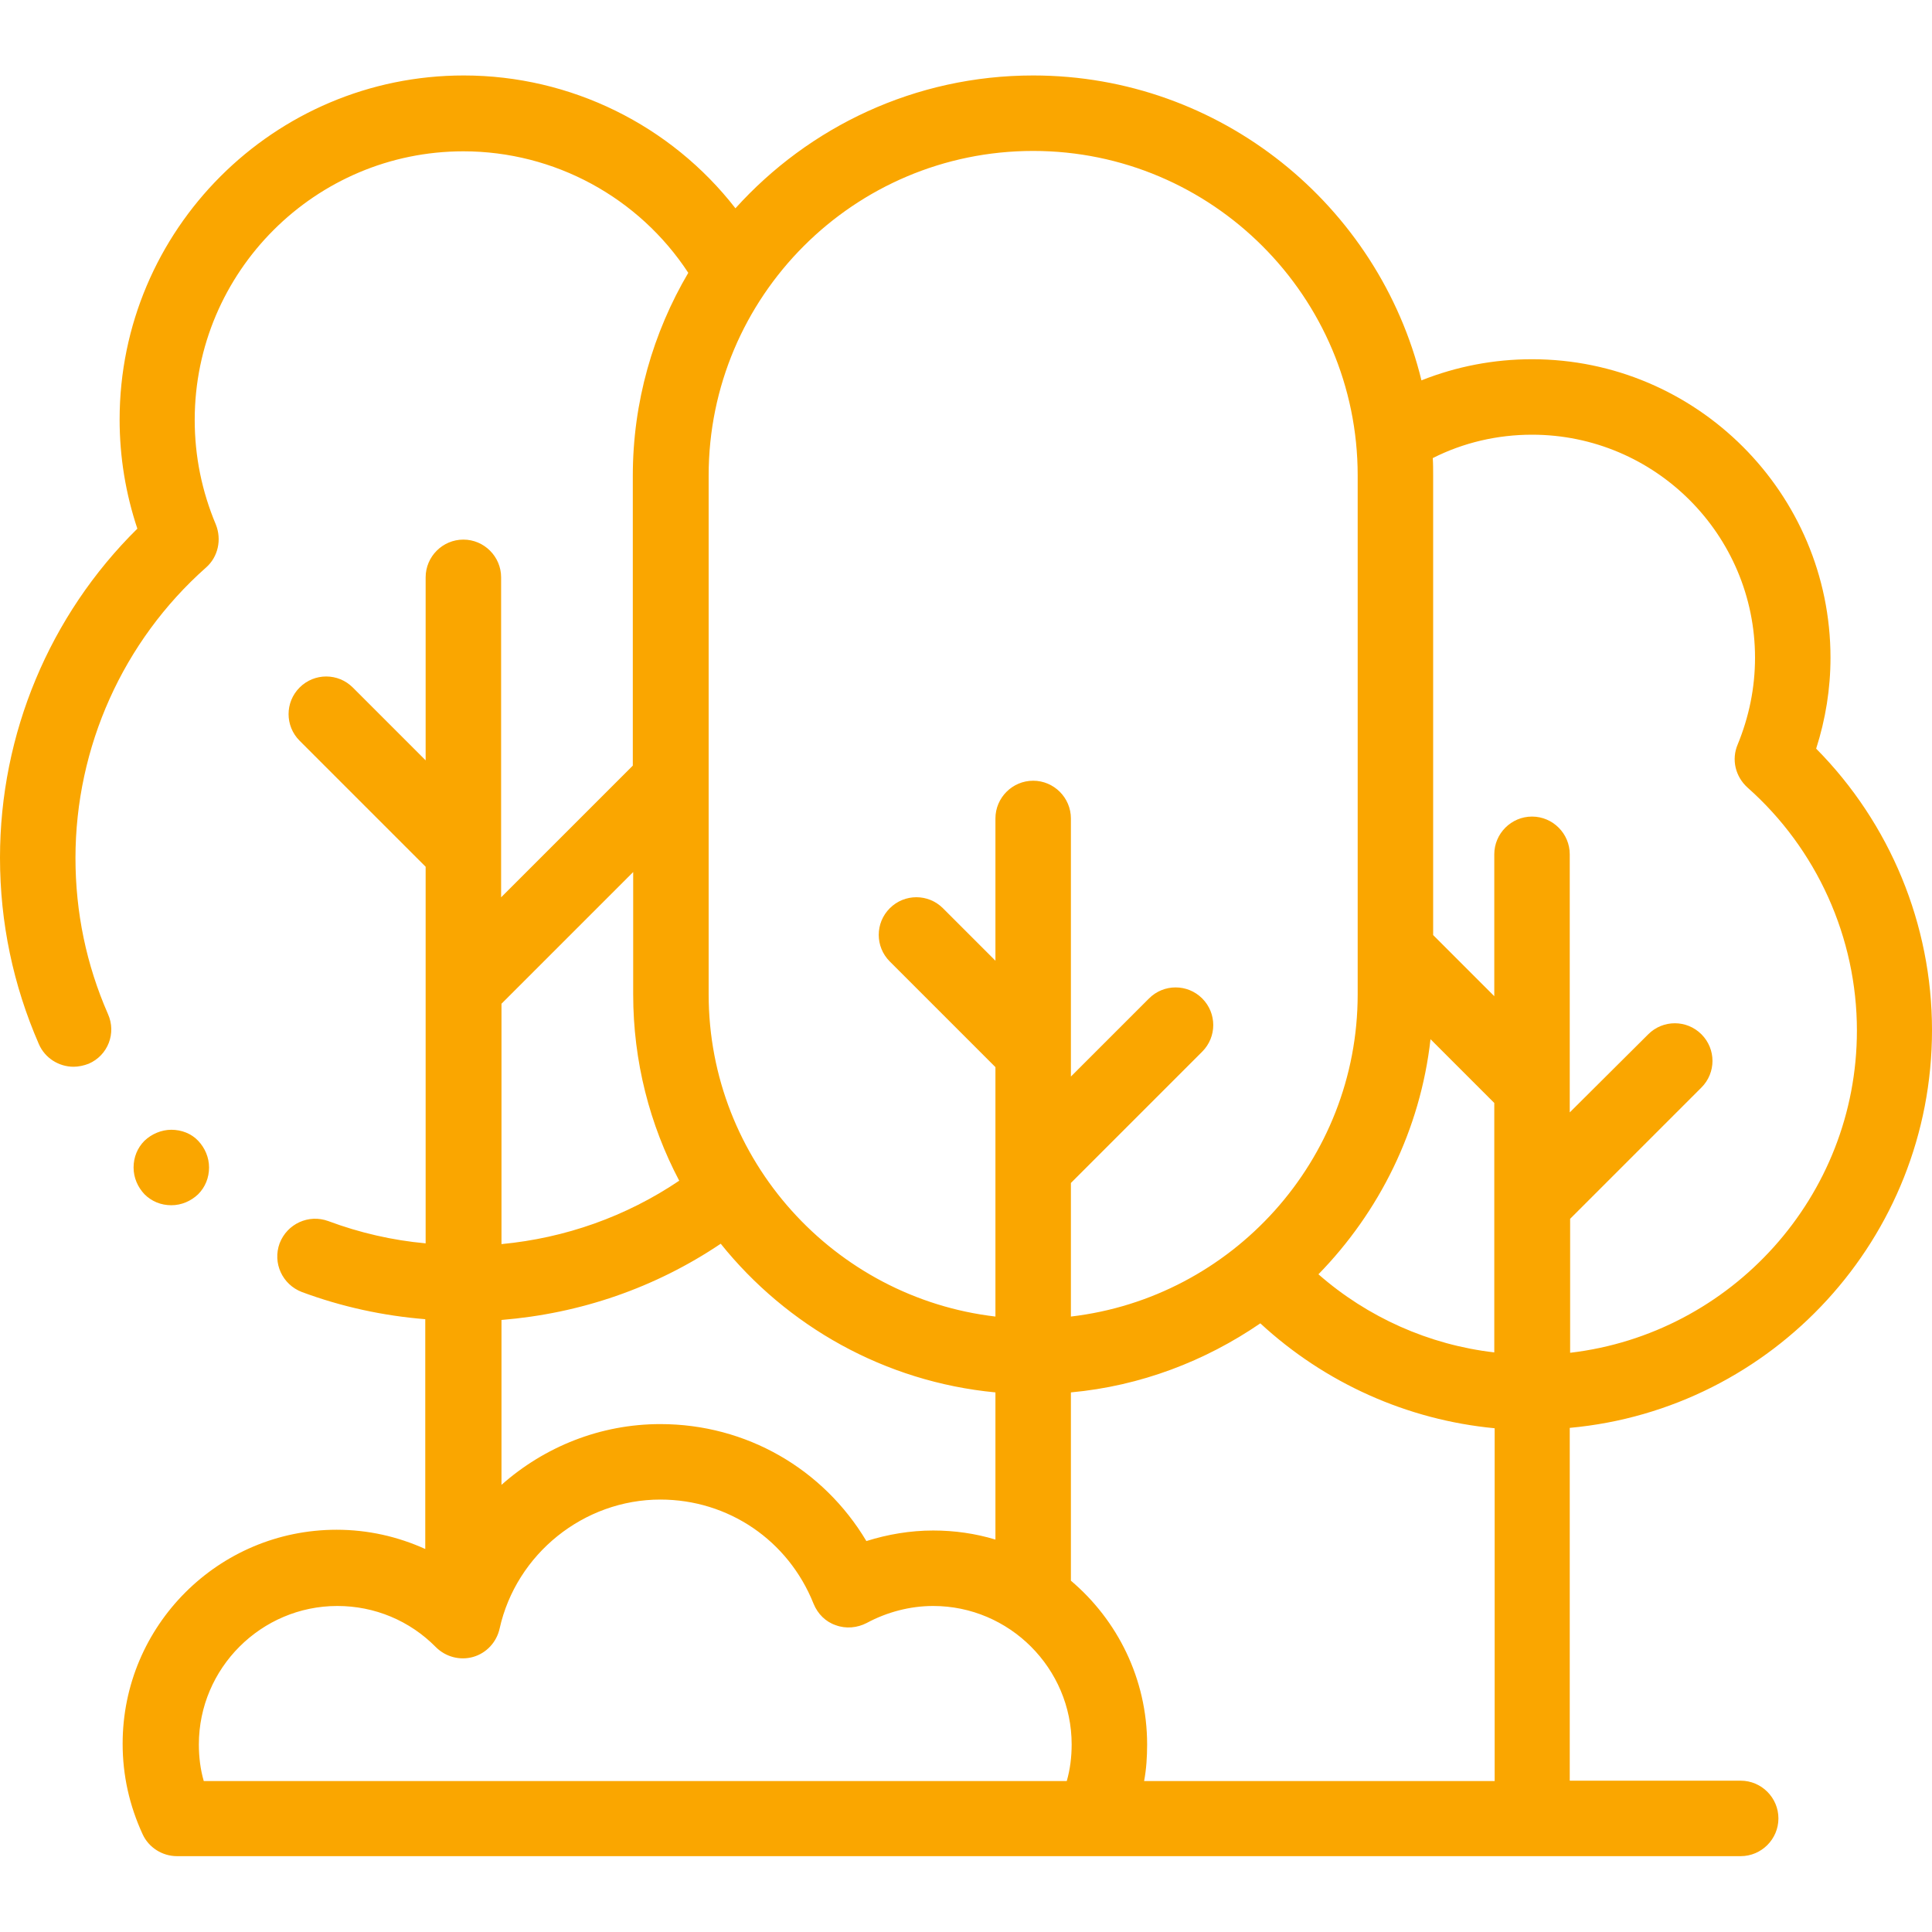 <?xml version="1.0" encoding="utf-8"?>
<!-- Generator: Adobe Illustrator 24.2.1, SVG Export Plug-In . SVG Version: 6.00 Build 0)  -->
<svg version="1.1" id="Capa_1" xmlns="http://www.w3.org/2000/svg" xmlns:xlink="http://www.w3.org/1999/xlink" x="0px" y="0px"
	 viewBox="0 0 512 512" style="enable-background:new 0 0 512 512;" xml:space="preserve">
<style type="text/css">
	.st0{fill:#FAA600;}
</style>
<g id="XMLID_1032_">
	<g id="XMLID_140_">
		<path id="XMLID_830_" class="st0" d="M512,273c0-28-11.1-54.8-30.7-74.6c2.5-7.8,3.8-15.9,3.8-24.1c0-43.6-35.5-79.1-79.1-79.1
			c-10.1,0-20,1.9-29.3,5.6C365.4,54.5,323.5,20,273.8,20c-31.3,0-59.4,13.6-78.9,35.2c-17.1-22-43.6-35.2-72-35.2
			c-50.3,0-91.2,40.9-91.2,91.2c0,9.9,1.6,19.6,4.7,28.9C13.1,163.1,0,194.5,0,227.3c0,17.2,3.5,33.8,10.3,49.4c1.6,3.7,5.3,6,9.2,6
			c1.3,0,2.7-0.3,4-0.8c5.1-2.2,7.4-8.1,5.1-13.2c-5.7-13-8.6-26.9-8.6-41.3c0-29.4,12.6-57.5,34.6-77c3.2-2.8,4.2-7.4,2.6-11.4
			c-3.7-8.8-5.6-18.1-5.6-27.7c0-39.3,32-71.2,71.2-71.2c24.1,0,46.5,12.2,59.6,32.2c-9.3,15.8-14.7,34.2-14.7,53.8v76.8l-34.9,34.9
			V153c0-5.5-4.5-10-10-10s-10,4.5-10,10v48.5l-19.3-19.3c-3.9-3.9-10.2-3.9-14.1,0c-3.9,3.9-3.9,10.2,0,14.1l33.4,33.4v99.8
			c-8.8-0.8-17.5-2.8-25.8-5.9c-5.2-1.9-10.9,0.7-12.9,5.9c-1.9,5.2,0.7,10.9,5.9,12.9c10.5,3.9,21.5,6.3,32.7,7.2v60.9
			c-7.3-3.3-15.2-5.1-23.5-5.1c-31.3,0-56.7,25.4-56.7,56.7c0,8.4,1.8,16.4,5.3,24c1.6,3.5,5.2,5.8,9.1,5.8h414.4
			c5.5,0,10-4.5,10-10s-4.5-10-10-10H416v-93.5C469.8,373.5,512,328.1,512,273L512,273z M406,115.2c32.6,0,59.1,26.5,59.1,59.1
			c0,8-1.6,15.7-4.6,23c-1.7,4-0.6,8.5,2.6,11.4c18.4,16.3,29,39.8,29,64.4c0,44-33.3,80.4-76,85.4V323l34.8-34.8
			c3.9-3.9,3.9-10.2,0-14.1c-3.9-3.9-10.2-3.9-14.1,0L416,294.8v-68.4c0-5.5-4.5-10-10-10s-10,4.5-10,10V264l-16.2-16.2V126
			c0-1.5,0-3.1-0.1-4.6C387.8,117.3,396.8,115.2,406,115.2L406,115.2z M379.1,275.4l16.9,16.9v66.1c-17.3-2-33.6-9.3-46.6-20.7
			C365.5,321.2,376.4,299.5,379.1,275.4L379.1,275.4z M273.8,40c47.4,0,86,38.6,86,86v137.5c0,44-33.3,80.4-76,85.4v-35.4l34.8-34.8
			c3.9-3.9,3.9-10.2,0-14.1s-10.2-3.9-14.1,0l-20.7,20.7v-68.4c0-5.5-4.5-10-10-10s-10,4.5-10,10v37.7l-13.9-13.9
			c-3.9-3.9-10.2-3.9-14.1,0c-3.9,3.9-3.9,10.2,0,14.1l28,28v66.1c-42.7-5-76-41.4-76-85.4V126C187.8,78.6,226.3,40,273.8,40
			L273.8,40z M247.3,405.6c-6,0-12,1-17.7,2.8c-11.4-19.1-31.8-31-54.6-31c-15.9,0-30.7,6-42.1,16.1v-43.7
			c20.9-1.7,40.7-8.5,58.1-20.2c17.5,21.8,43.4,36.6,72.8,39.4v39C258.5,406.4,253,405.6,247.3,405.6L247.3,405.6z M167.8,231.1
			v32.4c0,17.8,4.4,34.6,12.2,49.4c-14.1,9.5-30.2,15.2-47.1,16.8V266L167.8,231.1z M52.7,462.3c0-20.2,16.5-36.7,36.7-36.7
			c9.9,0,19.2,3.9,26.1,10.9c2.6,2.6,6.4,3.6,9.9,2.6c3.5-1,6.2-3.9,7-7.5c4.4-19.8,22.3-34.2,42.6-34.2c18,0,33.9,10.8,40.6,27.6
			c1.1,2.7,3.2,4.8,5.9,5.7c2.7,1,5.7,0.7,8.2-0.6c5.4-2.9,11.5-4.5,17.6-4.5c20.2,0,36.7,16.5,36.7,36.7c0,3.3-0.4,6.6-1.3,9.7H54
			C53.1,468.9,52.7,465.6,52.7,462.3L52.7,462.3z M303.2,472c0.6-3.2,0.8-6.4,0.8-9.7c0-17.4-7.9-33-20.2-43.4V369
			c18.5-1.7,35.6-8.3,50.2-18.3c17.1,15.8,38.9,25.6,62.1,27.8V472H303.2z"/>
		<path id="XMLID_1251_" class="st0" d="M52.5,316.5c1.9-1.9,2.9-4.4,2.9-7.1s-1.1-5.2-2.9-7.1s-4.4-2.9-7.1-2.9
			c-2.6,0-5.2,1.1-7.1,2.9c-1.9,1.9-2.9,4.4-2.9,7.1s1.1,5.2,2.9,7.1c1.9,1.9,4.4,2.9,7.1,2.9C48.1,319.4,50.6,318.3,52.5,316.5z"/>
	</g>
</g>
</svg>
